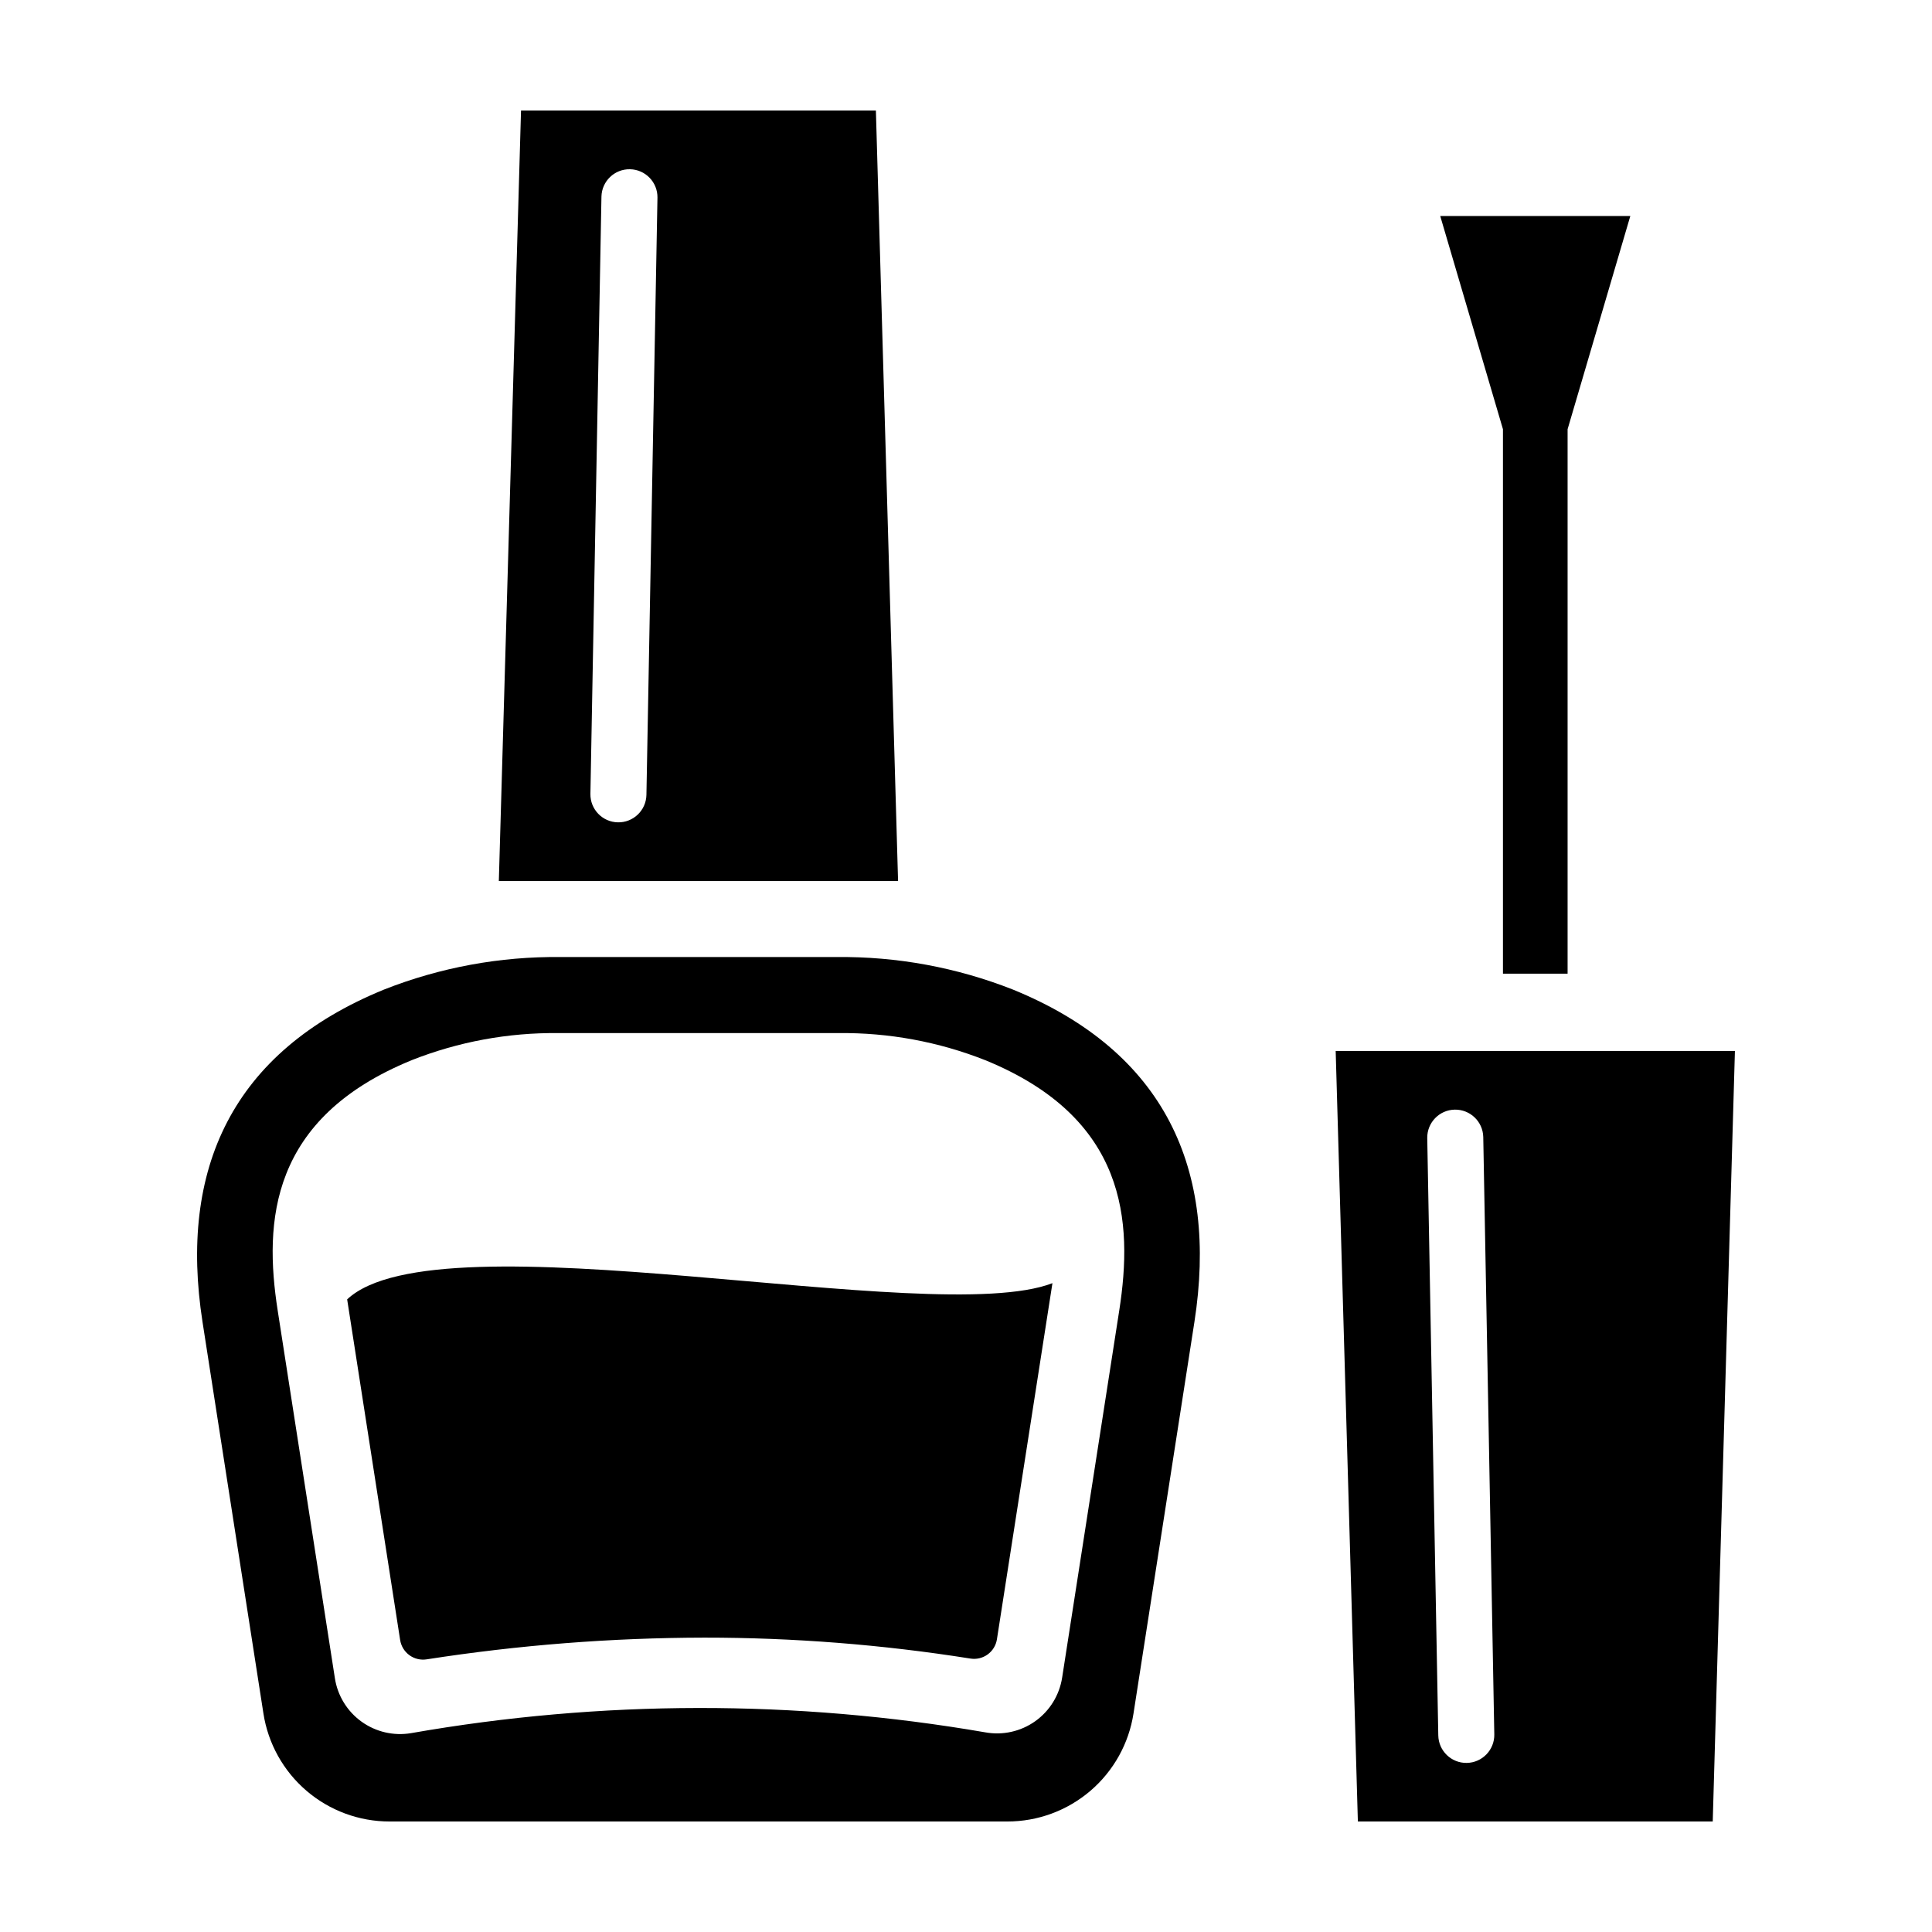 <?xml version="1.0" encoding="UTF-8"?>
<!-- Uploaded to: SVG Repo, www.svgrepo.com, Generator: SVG Repo Mixer Tools -->
<svg fill="#000000" width="800px" height="800px" version="1.1" viewBox="144 144 512 512" xmlns="http://www.w3.org/2000/svg">
 <g>
  <path d="m376.12 173.29h-94.043l-5.879 204.19h105.8zm-60.812 181.4c-0.102 4.082-3.477 7.316-7.559 7.238-4.082-0.074-7.336-3.43-7.285-7.512l2.926-158.33v0.004c0.102-4.082 3.477-7.316 7.559-7.238 4.078 0.074 7.336 3.43 7.285 7.512z"/>
  <path d="m412.42 406.24c-14.879-5.867-30.758-8.793-46.75-8.613h-73.137c-15.996-0.18-31.875 2.746-46.754 8.613-40.41 16.496-54.391 47.719-48.113 88.074l16.145 103.78v0.004c1.238 7.973 5.289 15.238 11.418 20.484 6.125 5.25 13.93 8.133 21.996 8.133h163.75c8.066 0 15.871-2.883 22-8.133 6.125-5.246 10.176-12.512 11.414-20.484l16.145-103.78c6.277-40.359-7.703-71.582-48.113-88.078zm28.203 84.977-15.145 97.367c-0.723 4.648-3.285 8.812-7.117 11.543s-8.602 3.801-13.23 2.965c-50.359-8.68-101.84-8.609-152.18 0.207-4.609 0.781-9.344-0.312-13.141-3.043-3.797-2.734-6.34-6.871-7.059-11.492l-15.172-97.543c-3.648-23.473-2.07-50.91 35.516-66.258l-0.004-0.004c12.371-4.887 25.57-7.324 38.871-7.18h74.273c13.301-0.145 26.504 2.293 38.871 7.18 37.586 15.348 39.164 42.789 35.516 66.262z"/>
  <path d="m236 488.35 14.043 90.281c0.254 1.609 1.141 3.059 2.461 4.016 1.32 0.961 2.969 1.352 4.582 1.094 24.348-3.789 48.949-5.711 73.59-5.754 23.598-0.008 47.156 1.848 70.461 5.543 1.613 0.27 3.269-0.121 4.594-1.078 1.328-0.961 2.215-2.41 2.465-4.027l14.711-94.375c-31.699 12.238-162.66-18.559-186.91 4.301z"/>
  <path d="m497.97 422.52 5.879 204.19h94.043l5.879-204.19zm34.75 188.67c-4.098 0.078-7.481-3.184-7.559-7.281l-2.926-158.33c-0.047-4.082 3.207-7.438 7.285-7.512 4.082-0.074 7.457 3.156 7.559 7.238l2.926 158.33v-0.004c0.074 4.102-3.188 7.484-7.285 7.559z"/>
  <path d="m542.3 402.04h17.129v-144.29l16.625-56.508h-50.379l16.625 56.508z"/>
 </g>
</svg>